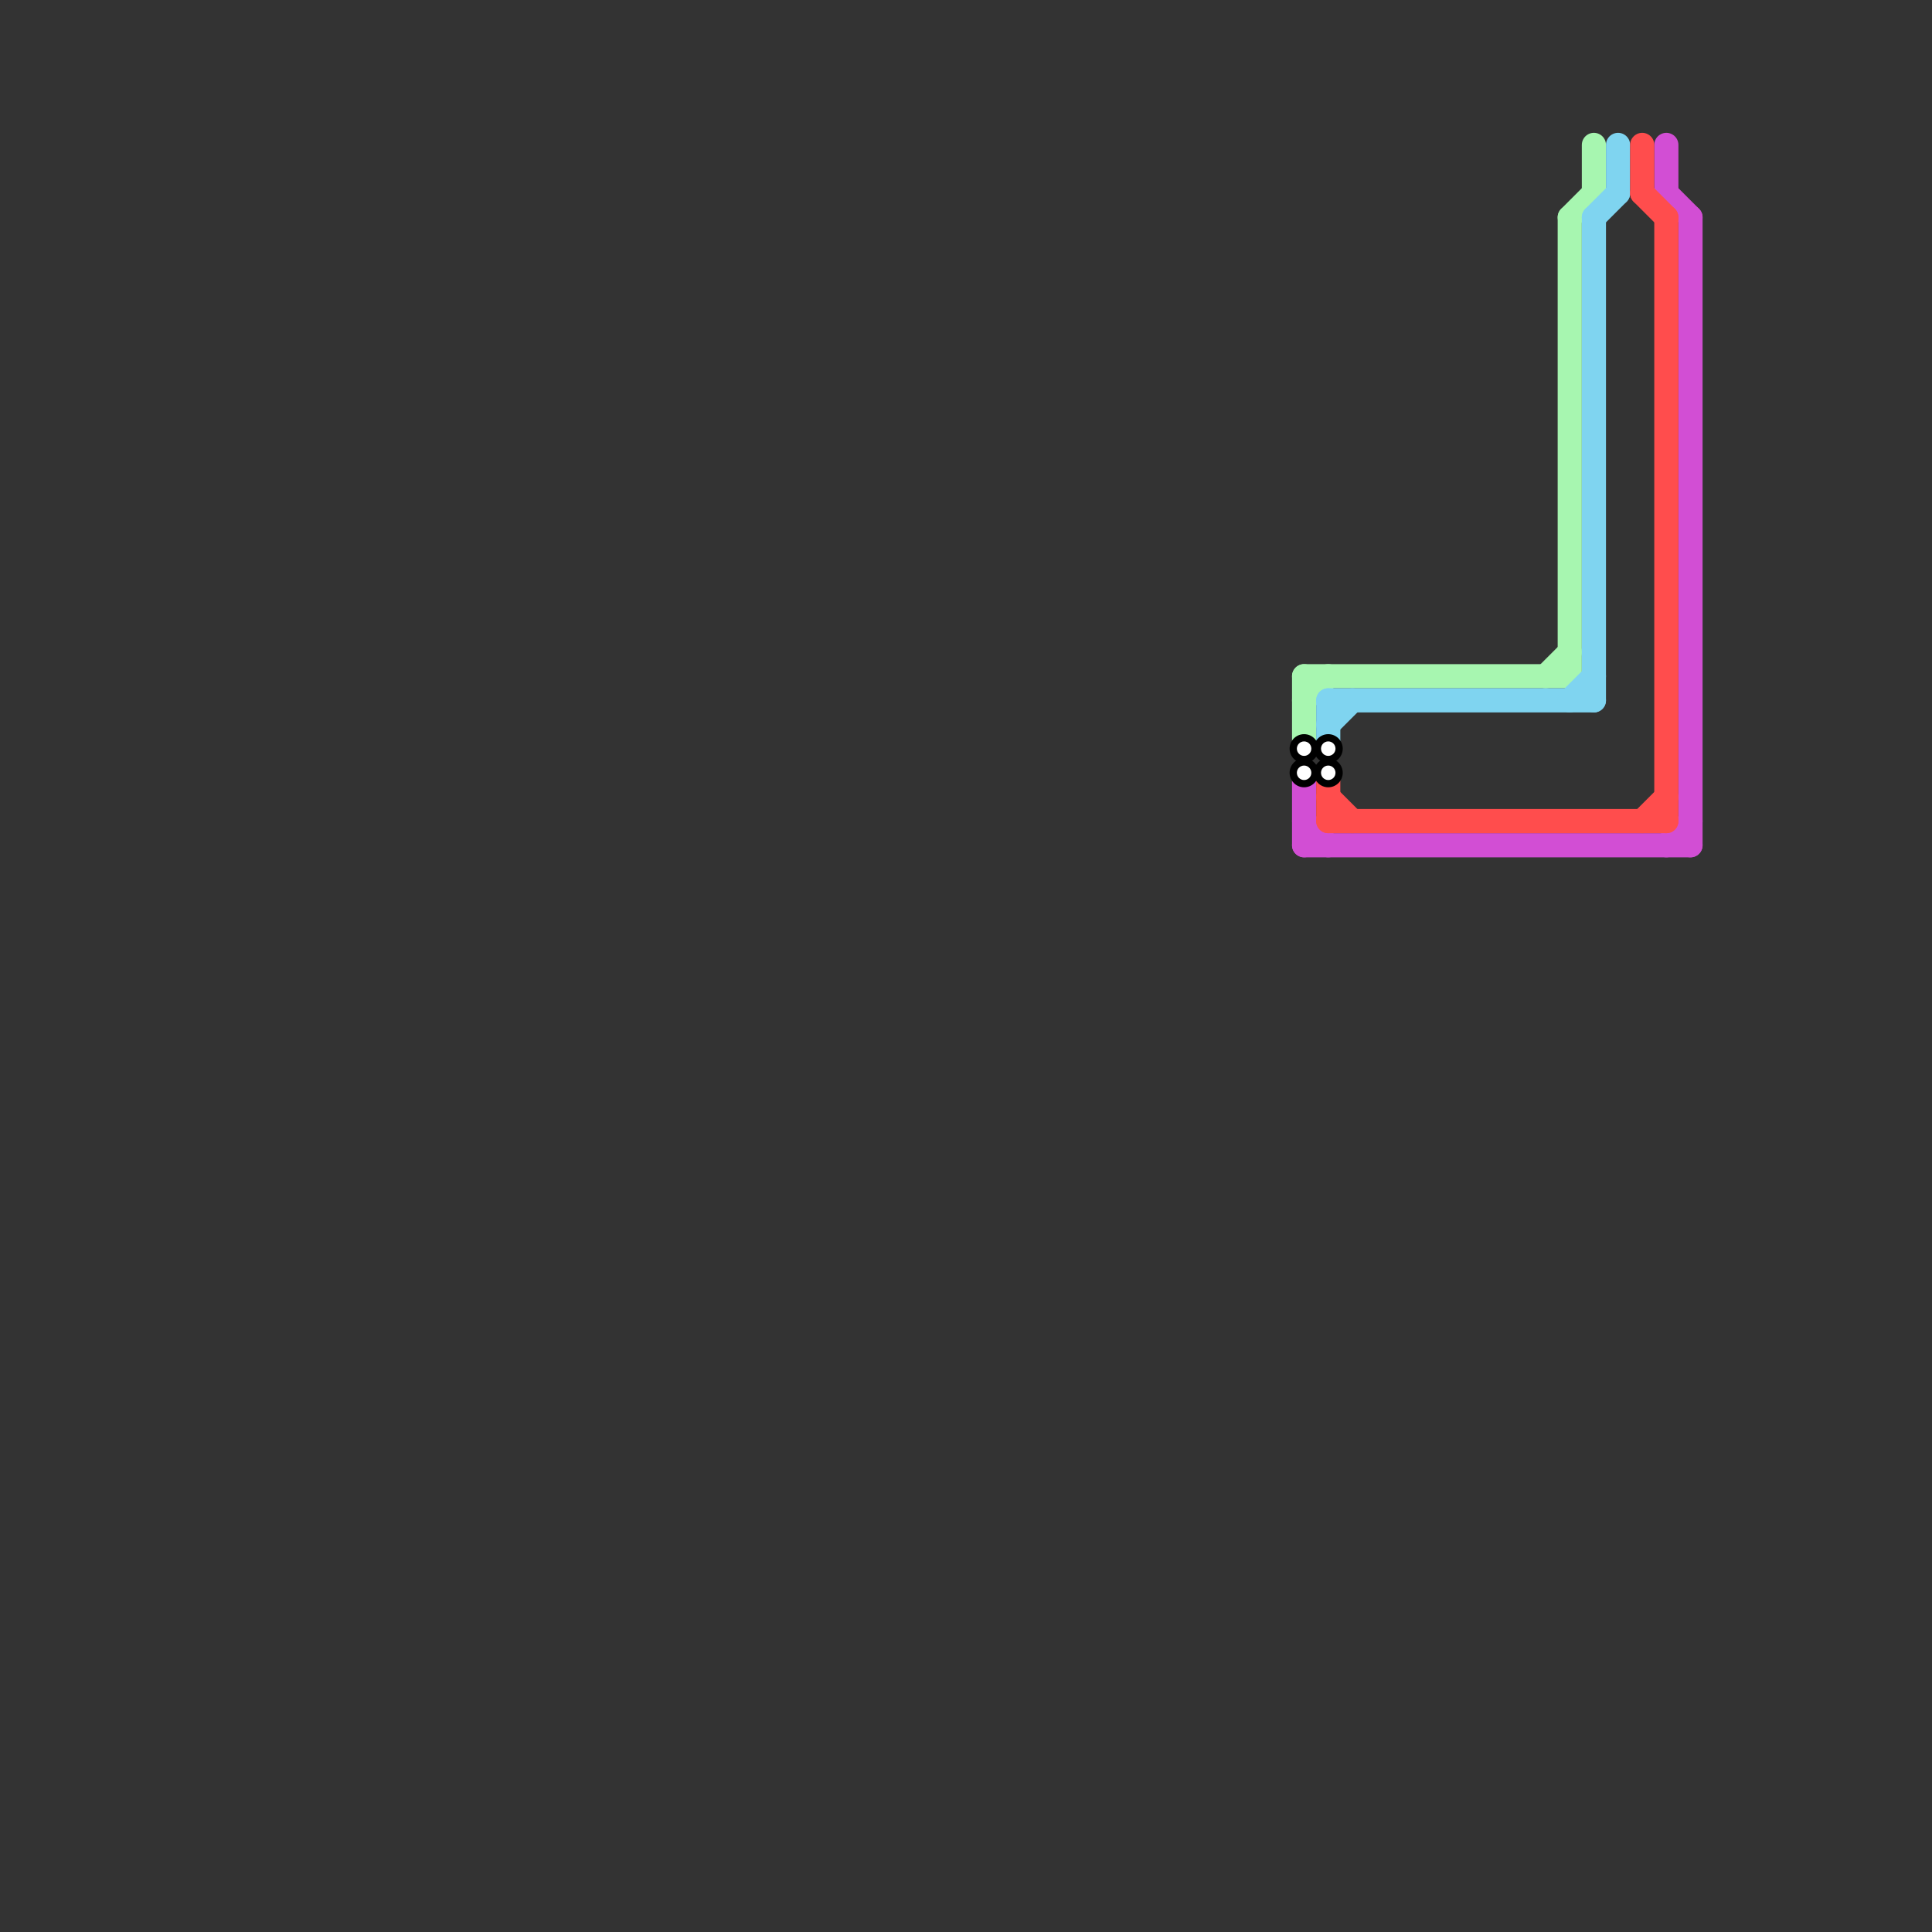 
<svg version="1.1" xmlns="http://www.w3.org/2000/svg" viewBox="0 0 80 80">
<rect x="0" y="0" width="80" height="80" fill="#333333" stroke="none"/>
<style>text { font: 1px Helvetica; font-weight: 600; white-space: pre; dominant-baseline: central; } line { stroke-width: 1; fill: none; stroke-linecap: round; stroke-linejoin: round; } .c0 { stroke: #a7f6b0 } .c1 { stroke: #d24ed4 } .c2 { stroke: #7fd4f0 } .c3 { stroke: #ff4d4d }</style><defs><g id="wm-xf"><circle r="1.2" fill="#000"/><circle r="0.9" fill="#fff"/><circle r="0.6" fill="#000"/><circle r="0.3" fill="#fff"/></g><g id="wm"><circle r="0.6" fill="#000"/><circle r="0.3" fill="#fff"/></g></defs><line class="c0" x1="54" y1="28" x2="65" y2="28"/><line class="c0" x1="54" y1="28" x2="54" y2="31"/><line class="c0" x1="54" y1="29" x2="55" y2="28"/><line class="c0" x1="65" y1="9" x2="65" y2="28"/><line class="c0" x1="66" y1="6" x2="66" y2="8"/><line class="c0" x1="65" y1="9" x2="66" y2="8"/><line class="c0" x1="64" y1="28" x2="65" y2="27"/><line class="c1" x1="70" y1="9" x2="70" y2="35"/><line class="c1" x1="54" y1="35" x2="70" y2="35"/><line class="c1" x1="69" y1="8" x2="70" y2="9"/><line class="c1" x1="54" y1="34" x2="55" y2="35"/><line class="c1" x1="54" y1="32" x2="54" y2="35"/><line class="c1" x1="69" y1="6" x2="69" y2="8"/><line class="c1" x1="69" y1="35" x2="70" y2="34"/><line class="c2" x1="55" y1="30" x2="56" y2="29"/><line class="c2" x1="66" y1="9" x2="66" y2="29"/><line class="c2" x1="55" y1="29" x2="66" y2="29"/><line class="c2" x1="65" y1="29" x2="66" y2="28"/><line class="c2" x1="55" y1="29" x2="55" y2="31"/><line class="c2" x1="67" y1="6" x2="67" y2="8"/><line class="c2" x1="66" y1="9" x2="67" y2="8"/><line class="c3" x1="68" y1="6" x2="68" y2="8"/><line class="c3" x1="69" y1="9" x2="69" y2="34"/><line class="c3" x1="68" y1="34" x2="69" y2="33"/><line class="c3" x1="55" y1="33" x2="56" y2="34"/><line class="c3" x1="68" y1="8" x2="69" y2="9"/><line class="c3" x1="55" y1="32" x2="55" y2="34"/><line class="c3" x1="55" y1="34" x2="69" y2="34"/>

<use x="54" y="31" href="#wm"/><use x="54" y="32" href="#wm"/><use x="55" y="31" href="#wm"/><use x="55" y="32" href="#wm"/>
</svg>

